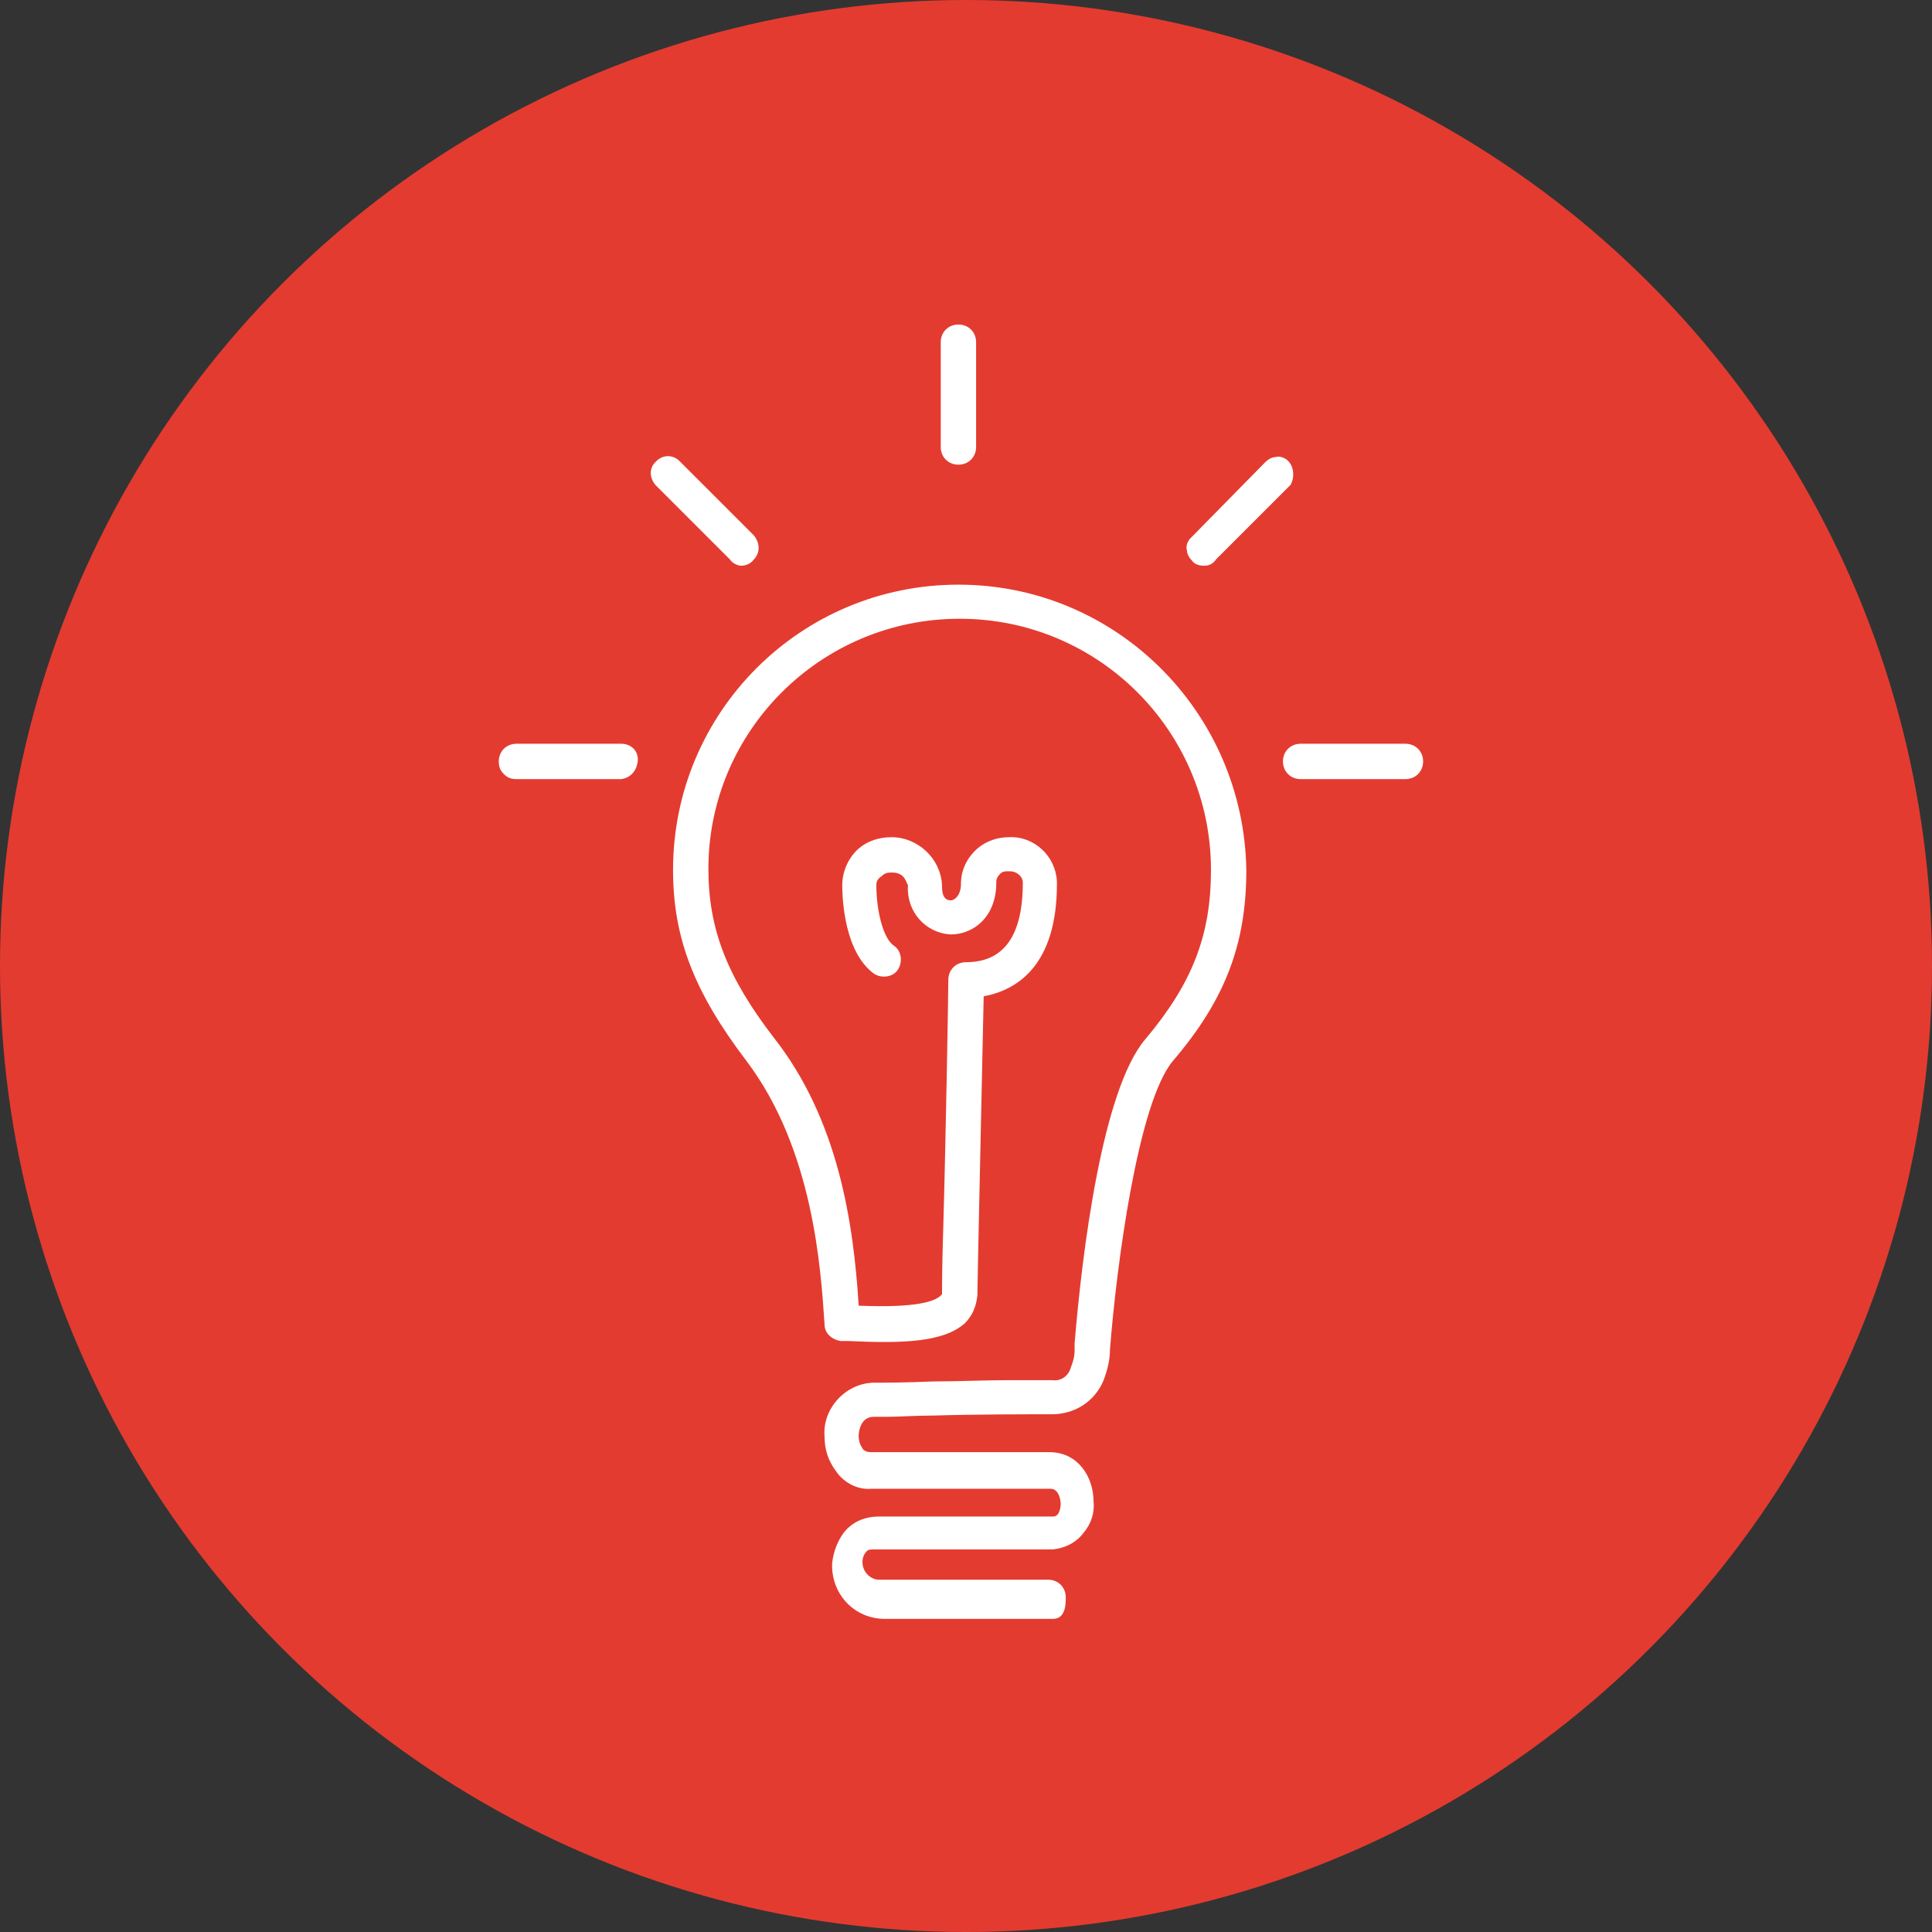 <?xml version="1.0" encoding="utf-8"?>
<!-- Generator: Adobe Illustrator 23.1.0, SVG Export Plug-In . SVG Version: 6.00 Build 0)  -->
<svg version="1.1" id="Layer_1" xmlns="http://www.w3.org/2000/svg" xmlns:xlink="http://www.w3.org/1999/xlink" x="0px" y="0px"
	 viewBox="0 0 153 153" style="enable-background:new 0 0 153 153;" xml:space="preserve">
<rect x="0" y="0" width="153" height="153" fill="#333333" stroke="none"/>
<style type="text/css">
	.st0{fill:#E43B30;}
	.st1{fill:none;}
	.st2{fill:#FFFFFF;}
</style>
<circle class="st0" cx="76.5" cy="76.5" r="76.5"/>
<title>Live-Demos</title>
<path class="st1" d="M83.4,127.7L83.4,127.7L83.4,127.7z"/>
<path class="st2" d="M75.9,46.3L75.9,46.3c-12.5,0-22.6,10.1-22.6,22.6c0,5.4,1.7,9.7,5.8,15.1c5.3,7,5.9,16.4,6.2,20.9
	c0,0.7,0.6,1.2,1.3,1.3h0.6c4.3,0.2,7.5,0.1,9.2-1.4c0.6-0.6,0.9-1.3,1-2.2c0-0.9,0.4-18.7,0.5-23.7c2.7-0.5,5.8-2.5,5.8-8.9
	c0-0.1,0-0.1,0-0.2c-0.1-2-1.8-3.6-3.8-3.5c-0.9,0-1.8,0.3-2.5,0.9C76.5,68,76.1,69,76.1,70c0,0.9-0.5,1.3-0.8,1.3
	c-0.5,0-0.7-0.4-0.7-1.1v-0.1c-0.1-2.1-1.9-3.8-4-3.8c-1,0-1.9,0.3-2.6,0.9c-0.8,0.7-1.3,1.8-1.3,2.9c0,1.2,0.2,5.3,2.5,7
	c0.6,0.4,1.5,0.3,1.9-0.3c0.4-0.6,0.3-1.5-0.3-1.9c-0.9-0.6-1.4-2.9-1.4-4.8c0-0.3,0.1-0.5,0.4-0.7c0.2-0.2,0.4-0.3,0.7-0.3h0.2
	c0.3,0,0.6,0.1,0.8,0.3c0.2,0.2,0.3,0.5,0.4,0.7v0.1c-0.1,2,1.4,3.7,3.4,3.8c1.8,0,3.6-1.4,3.6-4.1v-0.1c0-0.2,0.1-0.4,0.3-0.6
	c0.2-0.2,0.4-0.2,0.6-0.2H80c0.5,0,1,0.4,1,0.9c0,4.2-1.5,6.3-4.5,6.3c-0.8,0-1.4,0.6-1.4,1.4c0,1.1-0.2,12.7-0.4,19.6
	c-0.1,3-0.1,5.2-0.1,5.3l-0.1,0.1l0,0c-0.4,0.4-1.7,1-6.5,0.8c-0.4-6.5-1.6-14.7-6.7-21.2c-3.7-4.8-5.2-8.6-5.2-13.4
	C56.1,57.9,65,49,76,49s19.9,8.9,19.9,19.9c0,5.2-1.5,9-5.2,13.4c-3.4,4-5,16.8-5.6,24.1c0,0.2,0,0.4,0,0.5c0,0.5-0.1,0.9-0.3,1.4
	c-0.2,0.7-0.8,1.1-1.5,1c-0.8,0-2.1,0-3.5,0c-1.8,0-4,0.1-5.9,0.1c-2.2,0.1-4.1,0.1-4.8,0.1c-2.2,0.1-4,2.1-3.8,4.3
	c0,1,0.3,1.9,0.9,2.7c0.6,0.9,1.7,1.5,2.8,1.4h14.2c0.7,0,0.8,1,0.8,1.2c0,0,0,1-0.6,1H69.6c-1.1,0-2.1,0.4-2.8,1.3
	c-0.5,0.7-0.8,1.5-0.9,2.4c-0.1,2.3,1.6,4.3,4,4.4h13.5c1,0,1-1.2,1-1.7c0-0.8-0.6-1.4-1.4-1.4H69.5c-0.7-0.1-1.2-0.7-1.2-1.4
	c0-0.3,0.1-0.6,0.3-0.8c0.1-0.2,0.4-0.2,0.6-0.2h13.9c0.1,0,0.2,0,0.3,0c0.9-0.1,1.8-0.5,2.4-1.3c0.6-0.7,0.9-1.6,0.8-2.5
	c0-1.9-1.2-3.9-3.5-3.9H68.9c-0.2,0-0.5-0.1-0.6-0.3c-0.2-0.3-0.3-0.6-0.3-1c0,0,0-1.5,1.2-1.5c0.2,0,0.6,0,1.1,0
	c0.9,0,2.2-0.1,3.7-0.1c3.3-0.1,7.3-0.1,9.3-0.1c1.8,0,3.4-1,4.1-2.7c0.3-0.8,0.5-1.6,0.5-2.4c0.5-6.5,2.2-19.6,5-22.9
	c4.1-4.8,5.8-9.2,5.8-15.1C98.5,56.4,88.4,46.3,75.9,46.3z M83.4,127.7L83.4,127.7L83.4,127.7L83.4,127.7z"/>
<path class="st2" d="M111.3,58.9L111.3,58.9H103c-0.8,0-1.4,0.6-1.4,1.4c0,0.8,0.6,1.4,1.4,1.4h8.3c0.8,0,1.4-0.6,1.4-1.4
	C112.7,59.5,112.1,58.9,111.3,58.9z"/>
<path class="st2" d="M102.1,36.6c-0.1-0.1-0.2-0.2-0.2-0.2c-0.3-0.2-0.6-0.3-0.9-0.2c-0.3,0-0.6,0.2-0.8,0.4l-5.8,5.9
	c-0.1,0.1-0.2,0.2-0.2,0.2C94,43,93.9,43.3,94,43.6c0,0.3,0.2,0.6,0.4,0.8c0.2,0.3,0.6,0.4,0.9,0.4h0.1c0.4,0,0.7-0.2,0.9-0.5
	l5.9-5.9C102.5,37.9,102.5,37.1,102.1,36.6z"/>
<path class="st2" d="M49.2,58.9h-8.3c-0.8,0-1.4,0.6-1.4,1.4c0,0.4,0.1,0.7,0.4,1c0.3,0.3,0.6,0.4,1,0.4h8.3l0,0
	c0.7-0.1,1.2-0.6,1.3-1.4S50,58.9,49.2,58.9z"/>
<path class="st2" d="M75.9,25.7c-0.8,0-1.4,0.6-1.4,1.4v8.3c0,0.8,0.6,1.4,1.4,1.4s1.4-0.6,1.4-1.4v-8.3
	C77.3,26.3,76.7,25.7,75.9,25.7z"/>
<path class="st2" d="M53.8,36.5c-0.5-0.5-1.3-0.5-1.8,0c-0.6,0.5-0.6,1.3-0.1,1.9l5.9,5.9c0.2,0.3,0.6,0.5,0.9,0.5l0,0l0,0
	c0.4,0,0.8-0.2,1-0.5c0.5-0.5,0.5-1.3,0-1.9L53.8,36.5z"/>
</svg>
